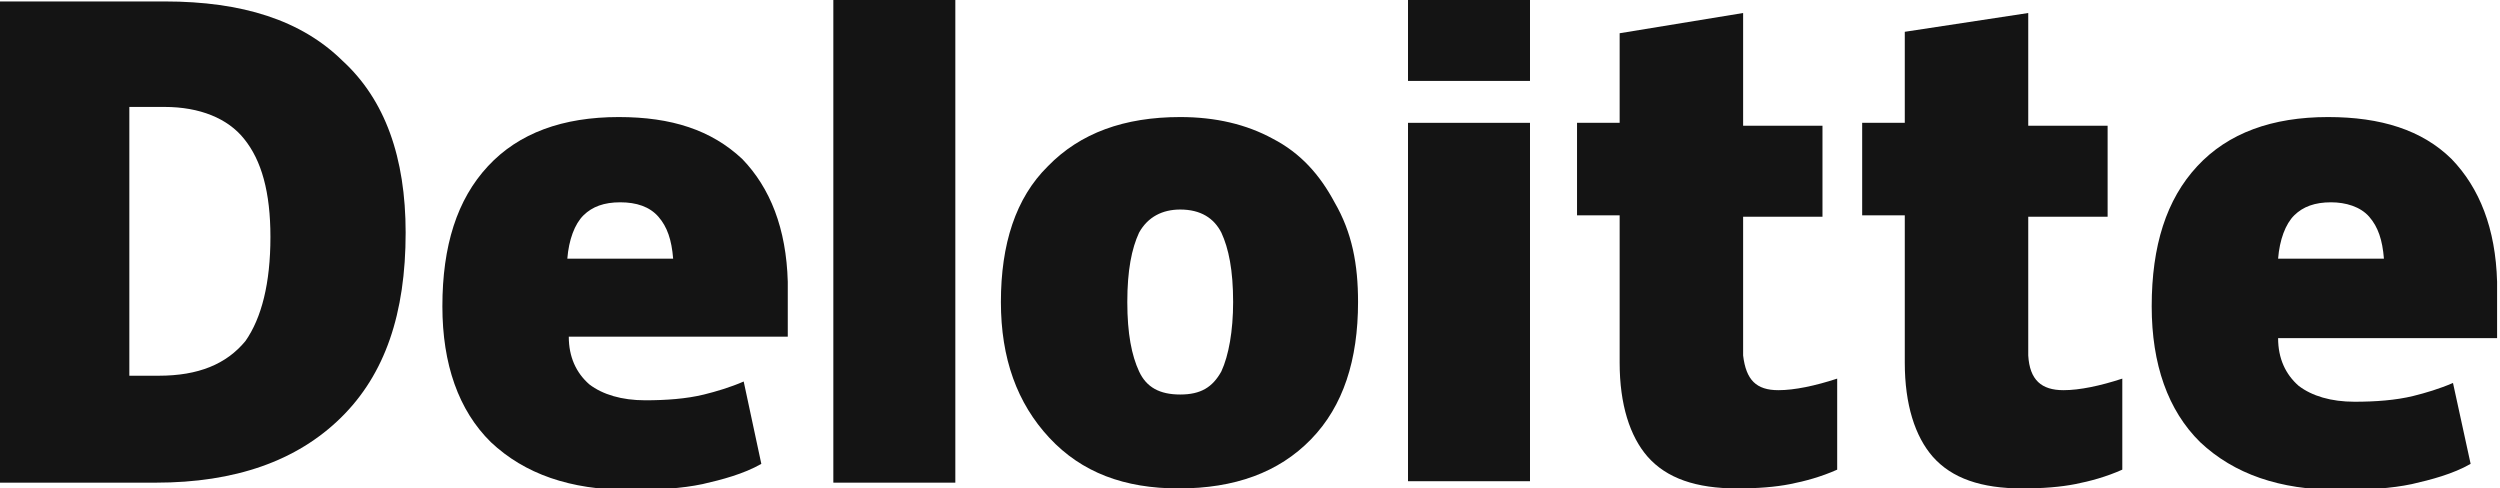 <svg width="128" height="25" viewBox="0 0 128 25" fill="none" xmlns="http://www.w3.org/2000/svg">
<g clip-path="url(#clip0_134_645)">
<path d="M20.769 11.912C20.769 16.055 19.716 19.163 17.458 21.383C15.201 23.602 12.04 24.712 7.977 24.712H0V0.074H8.428C12.416 0.074 15.426 1.036 17.533 3.108C19.716 5.105 20.769 8.065 20.769 11.912ZM13.846 12.134C13.846 9.841 13.395 8.213 12.492 7.103C11.664 6.067 10.234 5.475 8.428 5.475H6.622V19.237H8.127C10.159 19.237 11.589 18.645 12.567 17.461C13.395 16.277 13.846 14.502 13.846 12.134Z" fill="#141414"/>
<path d="M48.913 0H42.667V24.712H48.913V0Z" fill="#141414"/>
<path d="M69.532 15.463C69.532 18.423 68.779 20.791 67.124 22.492C65.469 24.194 63.211 25.008 60.351 25.008C57.567 25.008 55.385 24.194 53.729 22.418C52.074 20.643 51.246 18.349 51.246 15.463C51.246 12.504 51.999 10.136 53.654 8.509C55.31 6.807 57.567 5.993 60.427 5.993C62.233 5.993 63.813 6.363 65.168 7.103C66.597 7.843 67.576 8.953 68.328 10.358C69.231 11.912 69.532 13.54 69.532 15.463ZM57.718 15.463C57.718 17.091 57.943 18.201 58.32 19.015C58.696 19.829 59.373 20.199 60.427 20.199C61.48 20.199 62.082 19.829 62.534 19.015C62.91 18.201 63.136 16.943 63.136 15.463C63.136 13.836 62.91 12.726 62.534 11.912C62.157 11.172 61.48 10.728 60.427 10.728C59.524 10.728 58.771 11.098 58.32 11.912C57.943 12.726 57.718 13.836 57.718 15.463Z" fill="#141414"/>
<path d="M78.336 6.289H72.09V24.638H78.336V6.289Z" fill="#141414"/>
<path d="M78.336 0H72.09V4.143H78.336V0Z" fill="#141414"/>
<path d="M91.053 19.977C91.881 19.977 92.935 19.755 94.064 19.385V24.046C93.236 24.416 92.408 24.638 91.656 24.786C90.903 24.934 90 25.008 88.947 25.008C86.839 25.008 85.334 24.49 84.356 23.38C83.453 22.344 82.926 20.716 82.926 18.571V11.024H80.744V6.289H82.926V1.702L89.248 0.666V6.437H93.311V11.098H89.248V18.201C89.398 19.459 89.925 19.977 91.053 19.977Z" fill="#141414"/>
<path d="M105.652 19.977C106.48 19.977 107.533 19.755 108.662 19.385V24.046C107.834 24.416 107.007 24.638 106.254 24.786C105.502 24.934 104.599 25.008 103.545 25.008C101.438 25.008 99.933 24.49 98.955 23.38C98.052 22.344 97.525 20.716 97.525 18.571V11.024H95.343V6.289H97.525V1.628L103.846 0.666V6.437H107.91V11.098H103.846V18.201C103.921 19.459 104.523 19.977 105.652 19.977Z" fill="#141414"/>
<path d="M125.518 8.139C124.013 6.659 121.906 5.993 119.197 5.993C116.338 5.993 114.08 6.807 112.5 8.509C110.92 10.21 110.167 12.578 110.167 15.685C110.167 18.645 110.995 21.013 112.65 22.64C114.381 24.268 116.714 25.082 119.724 25.082C121.229 25.082 122.433 25.008 123.486 24.786C124.465 24.564 125.593 24.268 126.496 23.75L125.593 19.607C124.916 19.903 124.164 20.125 123.562 20.273C122.659 20.495 121.605 20.569 120.552 20.569C119.348 20.569 118.369 20.273 117.692 19.755C117.015 19.163 116.639 18.349 116.639 17.313H127.851V14.428C127.776 11.69 126.948 9.619 125.518 8.139ZM116.639 13.244C116.714 12.282 117.015 11.468 117.466 11.024C117.918 10.58 118.52 10.358 119.348 10.358C120.1 10.358 120.853 10.58 121.304 11.098C121.756 11.616 121.981 12.282 122.057 13.244H116.639Z" fill="#141414"/>
<path d="M38.002 8.139C36.421 6.659 34.389 5.993 31.68 5.993C28.821 5.993 26.563 6.807 24.983 8.509C23.403 10.21 22.65 12.578 22.65 15.685C22.65 18.645 23.478 21.013 25.134 22.64C26.864 24.268 29.197 25.082 32.207 25.082C33.712 25.082 34.916 25.008 35.97 24.786C36.948 24.564 38.077 24.268 38.98 23.75L38.077 19.533C37.4 19.829 36.647 20.051 36.045 20.199C35.142 20.421 34.089 20.495 33.035 20.495C31.831 20.495 30.853 20.199 30.175 19.681C29.498 19.089 29.122 18.275 29.122 17.239H40.334V14.428C40.259 11.69 39.431 9.619 38.002 8.139ZM29.047 13.244C29.122 12.282 29.423 11.468 29.875 11.024C30.326 10.58 30.928 10.358 31.756 10.358C32.584 10.358 33.261 10.58 33.712 11.098C34.164 11.616 34.389 12.282 34.465 13.244H29.047Z" fill="#141414"/>
</g>
<defs>
<clipPath id="clip0_134_645">
<rect width="128" height="25" fill="white"/>
</clipPath>
</defs>
</svg>
